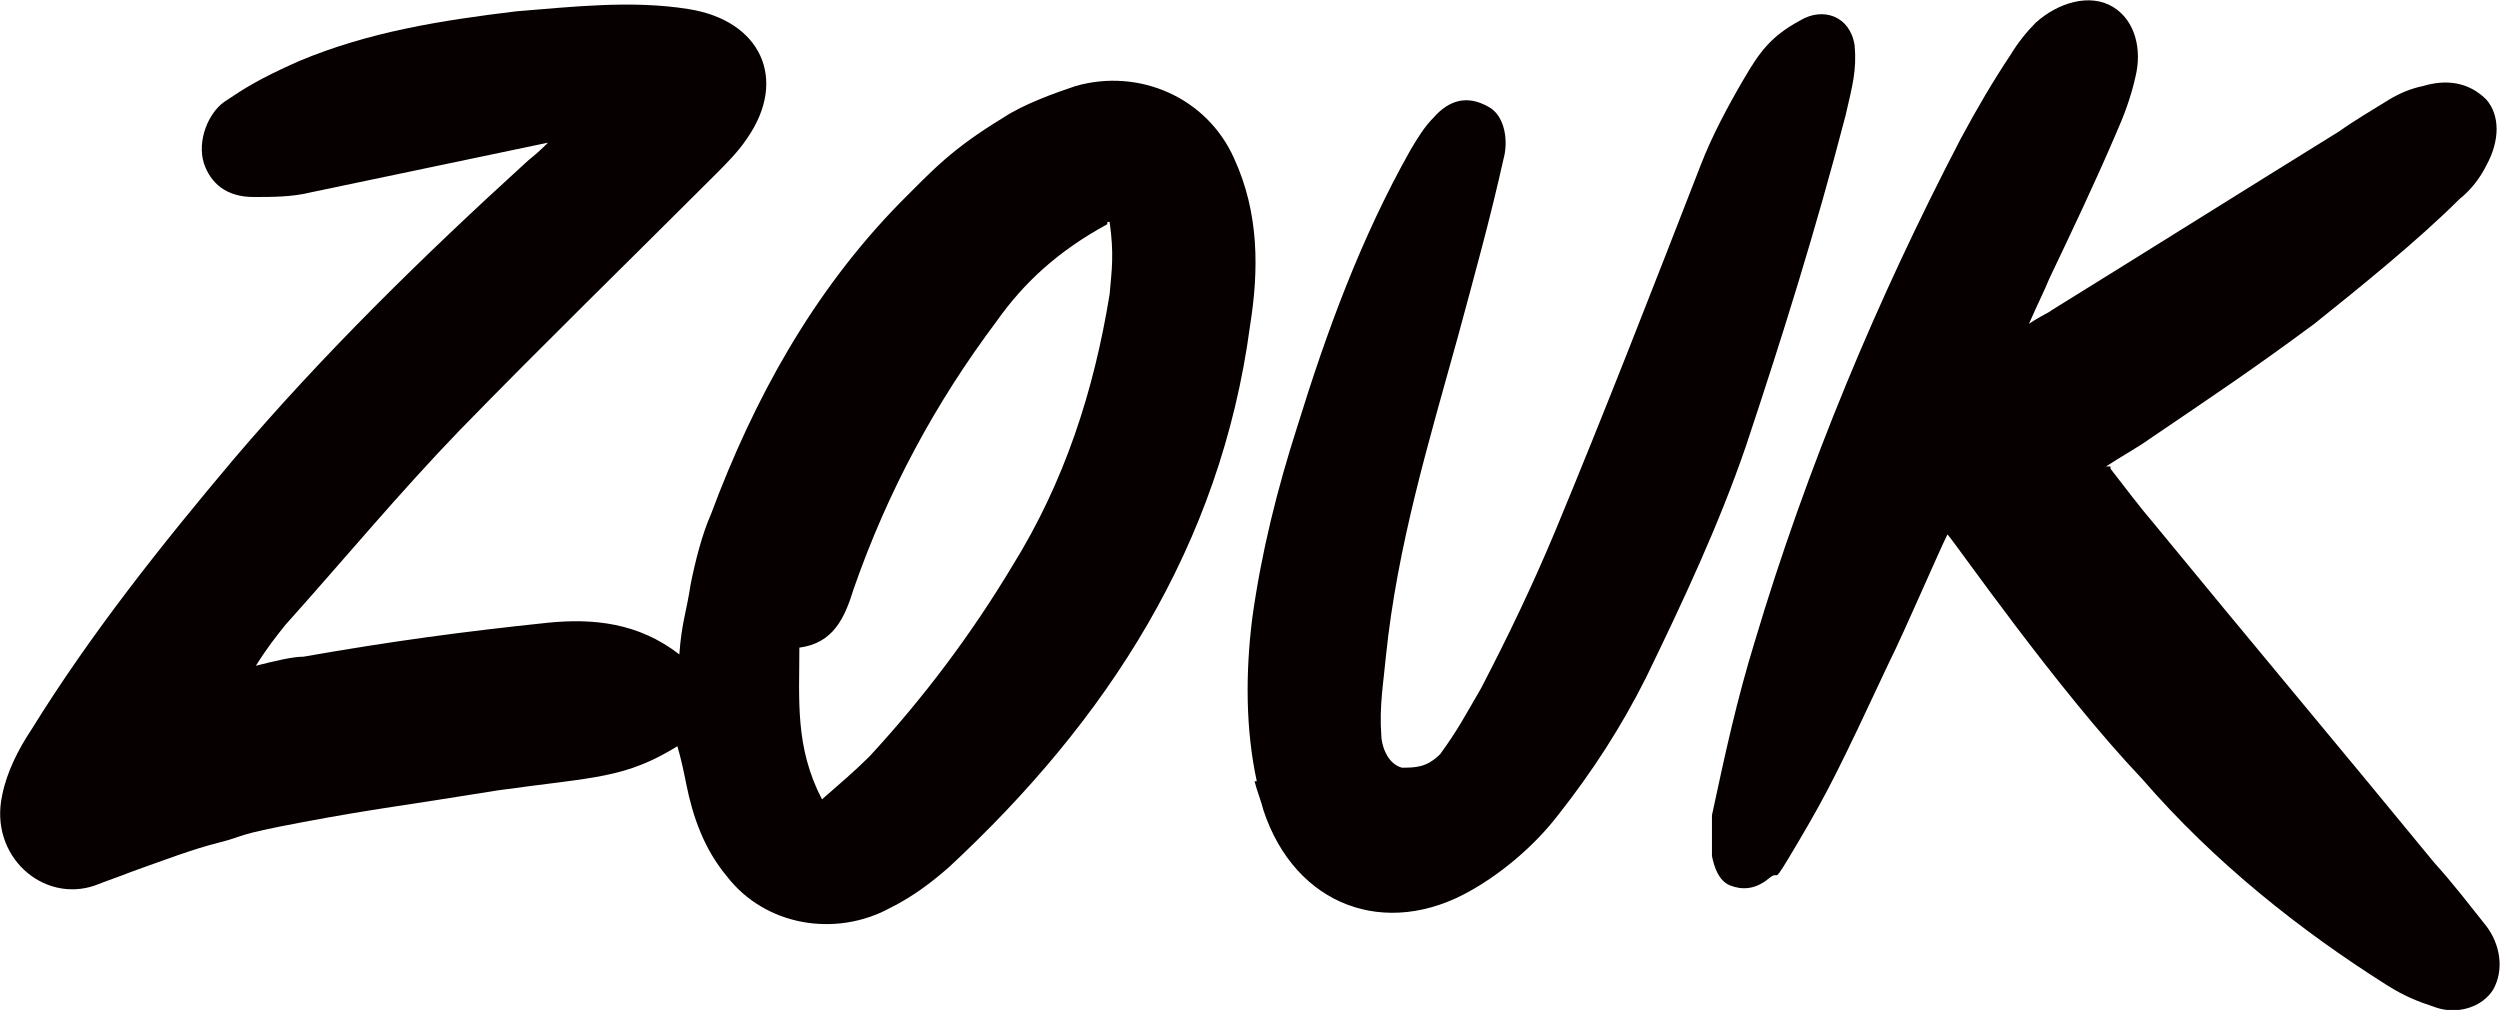 <?xml version="1.0" encoding="UTF-8"?>
<svg id="Ebene_1" xmlns="http://www.w3.org/2000/svg" version="1.1" viewBox="0 0 110.4 44.6">
  <!-- Generator: Adobe Illustrator 29.7.1, SVG Export Plug-In . SVG Version: 2.1.1 Build 8)  -->
  <defs>
    <style>
      .st0 {
        fill: #060000;
      }
    </style>
  </defs>
  <g id="Ebene_11" data-name="Ebene_1">
    <g>
      <path class="st0" d="M30,32.9c-2.4,1.5-3.7,1.4-8,2-4.3.7-5.4.8-8.6,1.4s-2.5.6-3.7.9-2.5.8-3.9,1.3c-.5.2-1.1.4-1.6.6-2.3.8-4.7-1.3-4.1-4,.2-1,.7-2,1.3-2.9,2.6-4.2,5.7-8.1,8.9-11.9,4-4.7,8.4-9,12.9-13.1.2-.2.4-.3,1-.9-3.3.7-7.2,1.5-10.5,2.2-.8.2-1.7.2-2.5.2-1.2,0-1.9-.6-2.2-1.5-.3-1,.2-2.2.9-2.7.9-.6,1.5-1,3.3-1.8,3.1-1.3,6.3-1.8,9.6-2.2,2.5-.2,5.1-.5,7.6-.1,3.2.5,4.4,3.1,2.6,5.7-.4.6-.9,1.1-1.4,1.6-3.8,3.8-7.6,7.5-11.3,11.3-2.7,2.8-5.1,5.7-7.7,8.6-.4.5-.8,1-1.3,1.8.8-.2,1.6-.4,2.1-.4,4-.7,7-1.1,10.8-1.5,2-.2,4,0,5.8,1.4.1-1.4.3-1.8.5-3.1.2-1,.5-2.2.9-3.1,1.9-5.1,4.5-9.8,8.3-13.7,1.5-1.5,2.3-2.4,4.6-3.8.9-.6,2.3-1.1,3.2-1.4,2.8-.8,5.8.5,7,3.2,1.1,2.4,1.1,4.9.7,7.4-1.3,9.7-6.3,17.4-13.3,23.9-.8.7-1.6,1.3-2.6,1.8-2.4,1.3-5.5.8-7.2-1.4-1-1.2-1.5-2.6-1.8-4.1-.1-.5-.2-1-.4-1.7h0ZM48.9,9.9c-2.2,1.2-3.7,2.6-4.9,4.3-2.7,3.6-4.8,7.5-6.3,11.8-.4,1.3-.9,2.4-2.4,2.6,0,2.3-.2,4.4,1,6.7.8-.7,1.5-1.3,2.1-1.9,2.4-2.6,4.5-5.4,6.3-8.4,2.3-3.7,3.6-7.7,4.3-12,.1-1.1.2-1.8,0-3.2h-.1Z"/>
      <path class="st0" d="M93.2,20.7c.7.9,1.3,1.7,1.9,2.4,4.1,5,8.3,10,12.4,15,.9,1,1.5,1.8,2.3,2.8.6.8.8,1.9.3,2.8-.5.8-1.6,1.1-2.5.8-.9-.3-1.4-.5-2.2-1-3.8-2.4-7.6-5.4-10.8-9.1-3.8-4-8.3-10.5-8.6-10.8-.4.8-1.9,4.3-2.6,5.7-2.2,4.7-2.7,5.7-4,7.9s-.7,1.1-1.3,1.6c-.6.5-1.2.5-1.7.3s-.7-.8-.8-1.3v-1.8c.6-2.8,1.1-5.1,1.9-7.7,2.3-7.7,5.4-15.1,9.1-22.2.7-1.3,1.4-2.5,2.2-3.7.3-.5.7-1,1.1-1.4,1-.9,2.4-1.3,3.4-.7,1,.6,1.3,1.9,1,3.1-.2.9-.5,1.7-.9,2.6-.9,2.1-1.9,4.2-2.9,6.3-.2.5-.6,1.3-.9,2,.6-.4.9-.5,1-.6,4.2-2.6,8.5-5.3,12.7-7.9.7-.5,1.4-.9,2.2-1.4.5-.3,1-.5,1.5-.6,1-.3,2-.2,2.8.6.6.7.6,1.8,0,2.9-.3.6-.7,1.1-1.2,1.5-1.8,1.8-4.4,3.9-6.4,5.5-2.7,2-4.5,3.2-7.3,5.1-.4.3-1.3.8-1.9,1.2h.2Z"/>
      <path class="st0" d="M55.5,34.5c-.5-2.3-.5-4.8-.2-7.2.4-2.9,1.1-5.7,2-8.5,1.3-4.2,2.8-8.3,5-12.2.3-.5.6-1,1-1.4.7-.8,1.5-1,2.4-.5.8.4.9,1.6.7,2.3-.6,2.7-1.3,5.2-2,7.8-1.3,4.7-2.7,9.3-3.2,14.2-.1,1.1-.3,2.2-.2,3.5,0,.3.2,1.2.9,1.4.6,0,1.1,0,1.7-.6.8-1.1,1.1-1.7,1.8-2.9,1.2-2.3,2.3-4.6,3.3-7,2.2-5.3,4.3-10.7,6.4-16.1.5-1.3,1.2-2.6,1.9-3.8.7-1.2,1.2-1.9,2.5-2.6,1-.6,2.2-.2,2.4,1.1.1,1.1-.1,1.8-.4,3.1-1.3,5-2.8,9.8-4.4,14.6-1.2,3.5-2.8,6.9-4.4,10.2-1.1,2.2-2.4,4.2-3.9,6.1-1,1.3-2.4,2.5-3.8,3.3-3.8,2.2-7.8.7-9.2-3.5-.1-.4-.3-.9-.4-1.3h.1Z"/>
    </g>
  </g>
</svg>
